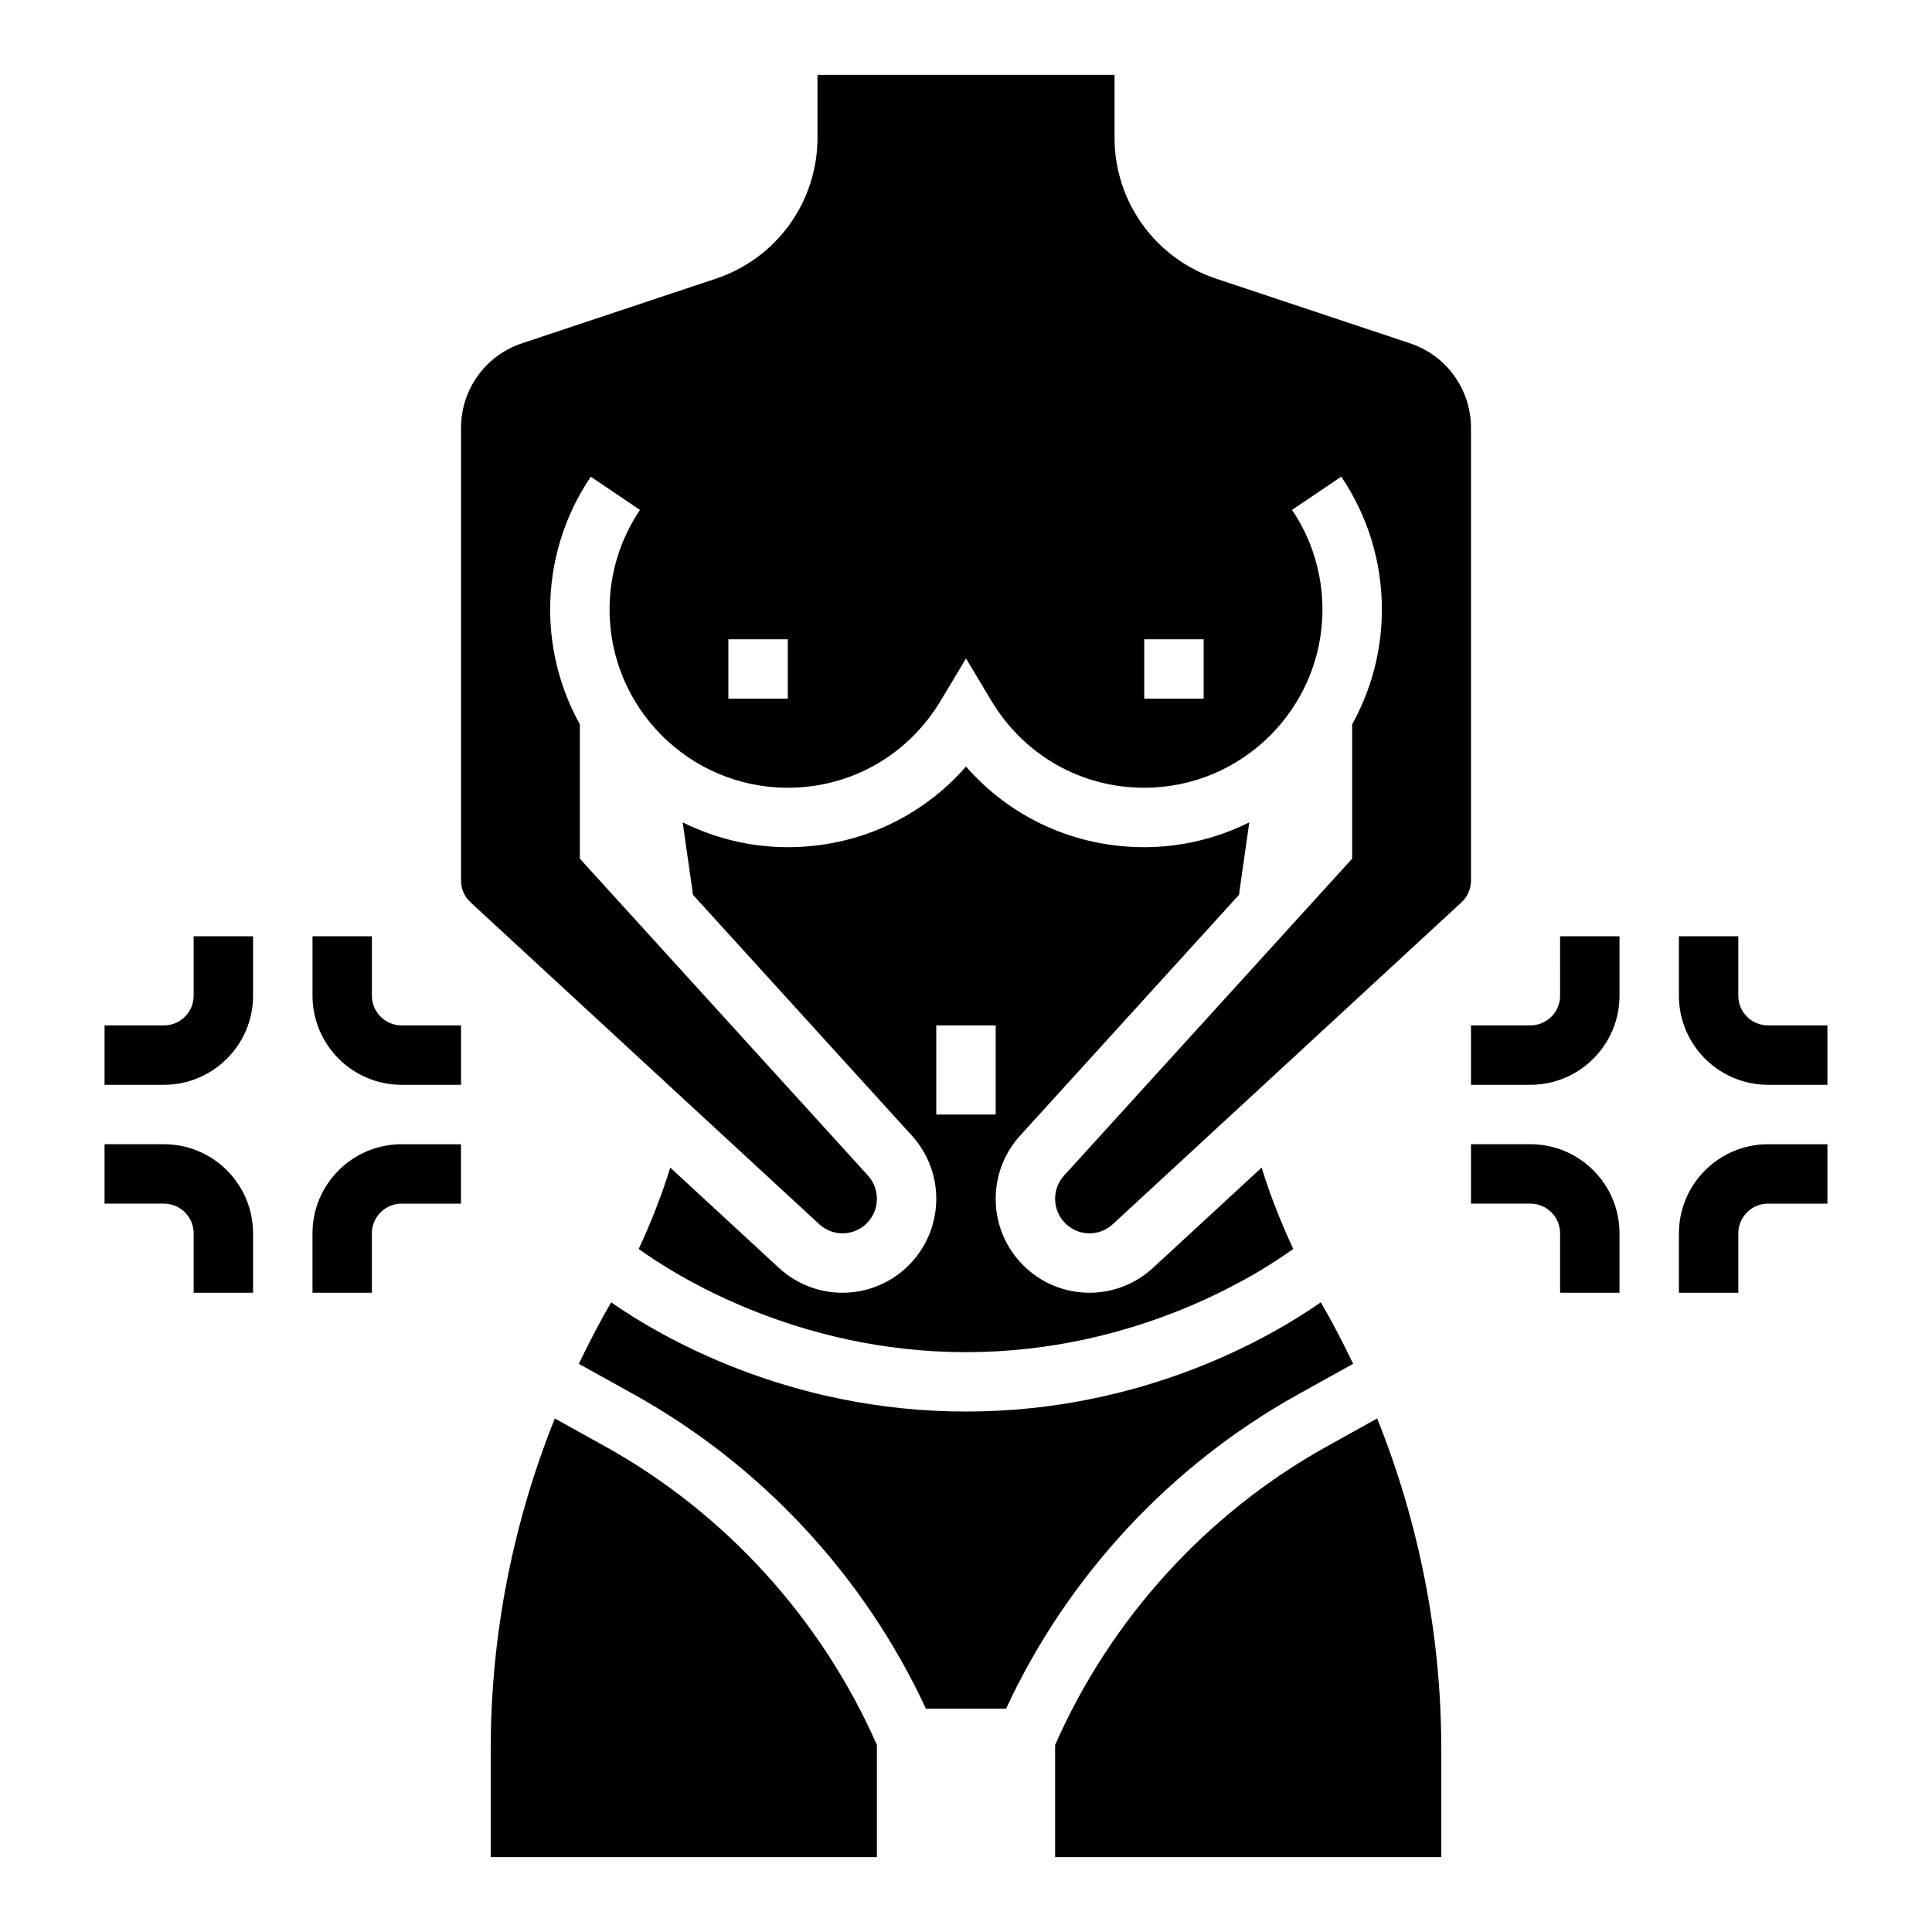 <?xml version="1.0" encoding="UTF-8"?>
<!-- Uploaded to: ICON Repo, www.iconrepo.com, Generator: ICON Repo Mixer Tools -->
<svg fill="#000000" width="800px" height="800px" version="1.1" viewBox="144 144 512 512" xmlns="http://www.w3.org/2000/svg">
 <g>
  <path d="m557.44 407.87c0 4.344-3.535 7.871-7.871 7.871h-15.742v15.742h15.742c13.02 0 23.617-10.598 23.617-23.617v-15.742h-15.742z"/>
  <path d="m549.57 447.23h-15.742v15.742h15.742c4.336 0 7.871 3.527 7.871 7.871v15.742h15.742v-15.742c0.004-13.016-10.594-23.613-23.613-23.613z"/>
  <path d="m612.54 415.74c-4.336 0-7.871-3.527-7.871-7.871v-15.742h-15.742v15.742c0 13.02 10.598 23.617 23.617 23.617h15.742v-15.742z"/>
  <path d="m588.93 470.85v15.742h15.742v-15.742c0-4.344 3.535-7.871 7.871-7.871h15.742v-15.742h-15.742c-13.016-0.004-23.613 10.594-23.613 23.613z"/>
  <path d="m195.32 407.87c0 4.344-3.535 7.871-7.871 7.871h-15.742v15.742h15.742c13.02 0 23.617-10.598 23.617-23.617v-15.742h-15.746z"/>
  <path d="m187.45 447.23h-15.742v15.742h15.742c4.336 0 7.871 3.527 7.871 7.871v15.742h15.742v-15.742c0.004-13.016-10.594-23.613-23.613-23.613z"/>
  <path d="m242.56 407.87v-15.742h-15.742v15.742c0 13.02 10.598 23.617 23.617 23.617h15.742v-15.742h-15.742c-4.34-0.004-7.875-3.531-7.875-7.875z"/>
  <path d="m226.81 470.85v15.742h15.742v-15.742c0-4.344 3.535-7.871 7.871-7.871h15.742v-15.742h-15.742c-13.016-0.004-23.613 10.594-23.613 23.613z"/>
  <path d="m367.27 486.59c-6.266 0-12.258-2.348-16.863-6.598l-28.781-26.566c-2.273 7.383-5.109 14.562-8.367 21.562 9.133 6.59 41.496 27.348 86.738 27.348 45.25 0 77.609-20.766 86.727-27.348-3.258-7-6.102-14.176-8.375-21.562l-28.781 26.566c-4.598 4.254-10.582 6.598-16.848 6.598-13.707 0-24.852-11.145-24.852-24.852 0-6.258 2.297-12.195 6.465-16.781l58.023-63.828c0.062-0.488 0.117-0.977 0.188-1.465l2.535-17.727c-8.414 4.164-17.848 6.574-27.852 6.574-18.414 0-35.395-7.824-47.23-21.371-11.84 13.547-28.82 21.371-47.234 21.371-10.004 0-19.438-2.41-27.852-6.582l2.535 17.727c0.07 0.488 0.117 0.969 0.18 1.457l58.031 63.836c4.168 4.598 6.465 10.531 6.465 16.719 0 13.777-11.145 24.922-24.852 24.922zm24.852-70.848h15.742v23.617h-15.742z"/>
  <path d="m517.68 234.98-51.406-17.137c-16.094-5.359-26.91-20.371-26.91-37.336v-16.668h-78.723v16.664c0 16.965-10.816 31.977-26.906 37.336l-51.406 17.137c-9.664 3.223-16.148 12.23-16.148 22.41v119.98c0 2.188 0.922 4.297 2.535 5.777l92.395 85.285c1.684 1.559 3.879 2.418 6.168 2.418 5.023 0 9.109-4.094 9.109-9.109 0-2.34-0.844-4.512-2.371-6.203l-76.348-83.977v-35.598c-5.008-9.027-7.871-19.391-7.871-30.418 0-12.617 3.723-24.789 10.762-35.211l13.043 8.809c-5.277 7.801-8.062 16.93-8.062 26.395 0 26.047 21.184 47.23 47.23 47.23 16.703 0 31.836-8.605 40.484-23.012l6.75-11.246 6.746 11.25c8.648 14.406 23.781 23.008 40.484 23.008 26.047 0 47.23-21.184 47.23-47.23 0-9.461-2.785-18.594-8.062-26.402l13.043-8.809c7.043 10.422 10.766 22.59 10.766 35.211 0 11.027-2.867 21.395-7.871 30.418v35.598l-76.352 83.988c-1.527 1.688-2.371 3.863-2.371 6.129 0 5.086 4.086 9.18 9.109 9.18 2.297 0 4.488-0.859 6.172-2.418l92.395-85.285c1.613-1.488 2.535-3.598 2.535-5.777v-119.98c0-10.18-6.488-19.188-16.148-22.406zm-164.91 94.172h-15.742v-15.742h15.742zm110.21 0h-15.742v-15.742h15.742z"/>
  <path d="m304.41 527.34-13.375-7.43c-11.125 27.738-16.988 57.449-16.988 87.52v28.734h102.34v-29.727c-14.648-33.328-40.125-61.402-71.973-79.098z"/>
  <path d="m487.94 513.57 14.656-8.148c-2.66-5.527-5.465-10.98-8.559-16.297-12.695 8.859-46.688 28.949-94.035 28.949-47.352 0-81.34-20.09-94.039-28.945-3.094 5.312-5.902 10.77-8.559 16.297l14.656 8.148c33.785 18.773 61.07 48.191 77.305 83.223h21.27c16.234-35.031 43.516-64.457 77.305-83.227z"/>
  <path d="m495.59 527.34c-31.852 17.695-57.324 45.77-71.977 79.098v29.727h102.34v-28.734c0-30.062-5.863-59.781-16.988-87.52z"/>
 </g>
</svg>